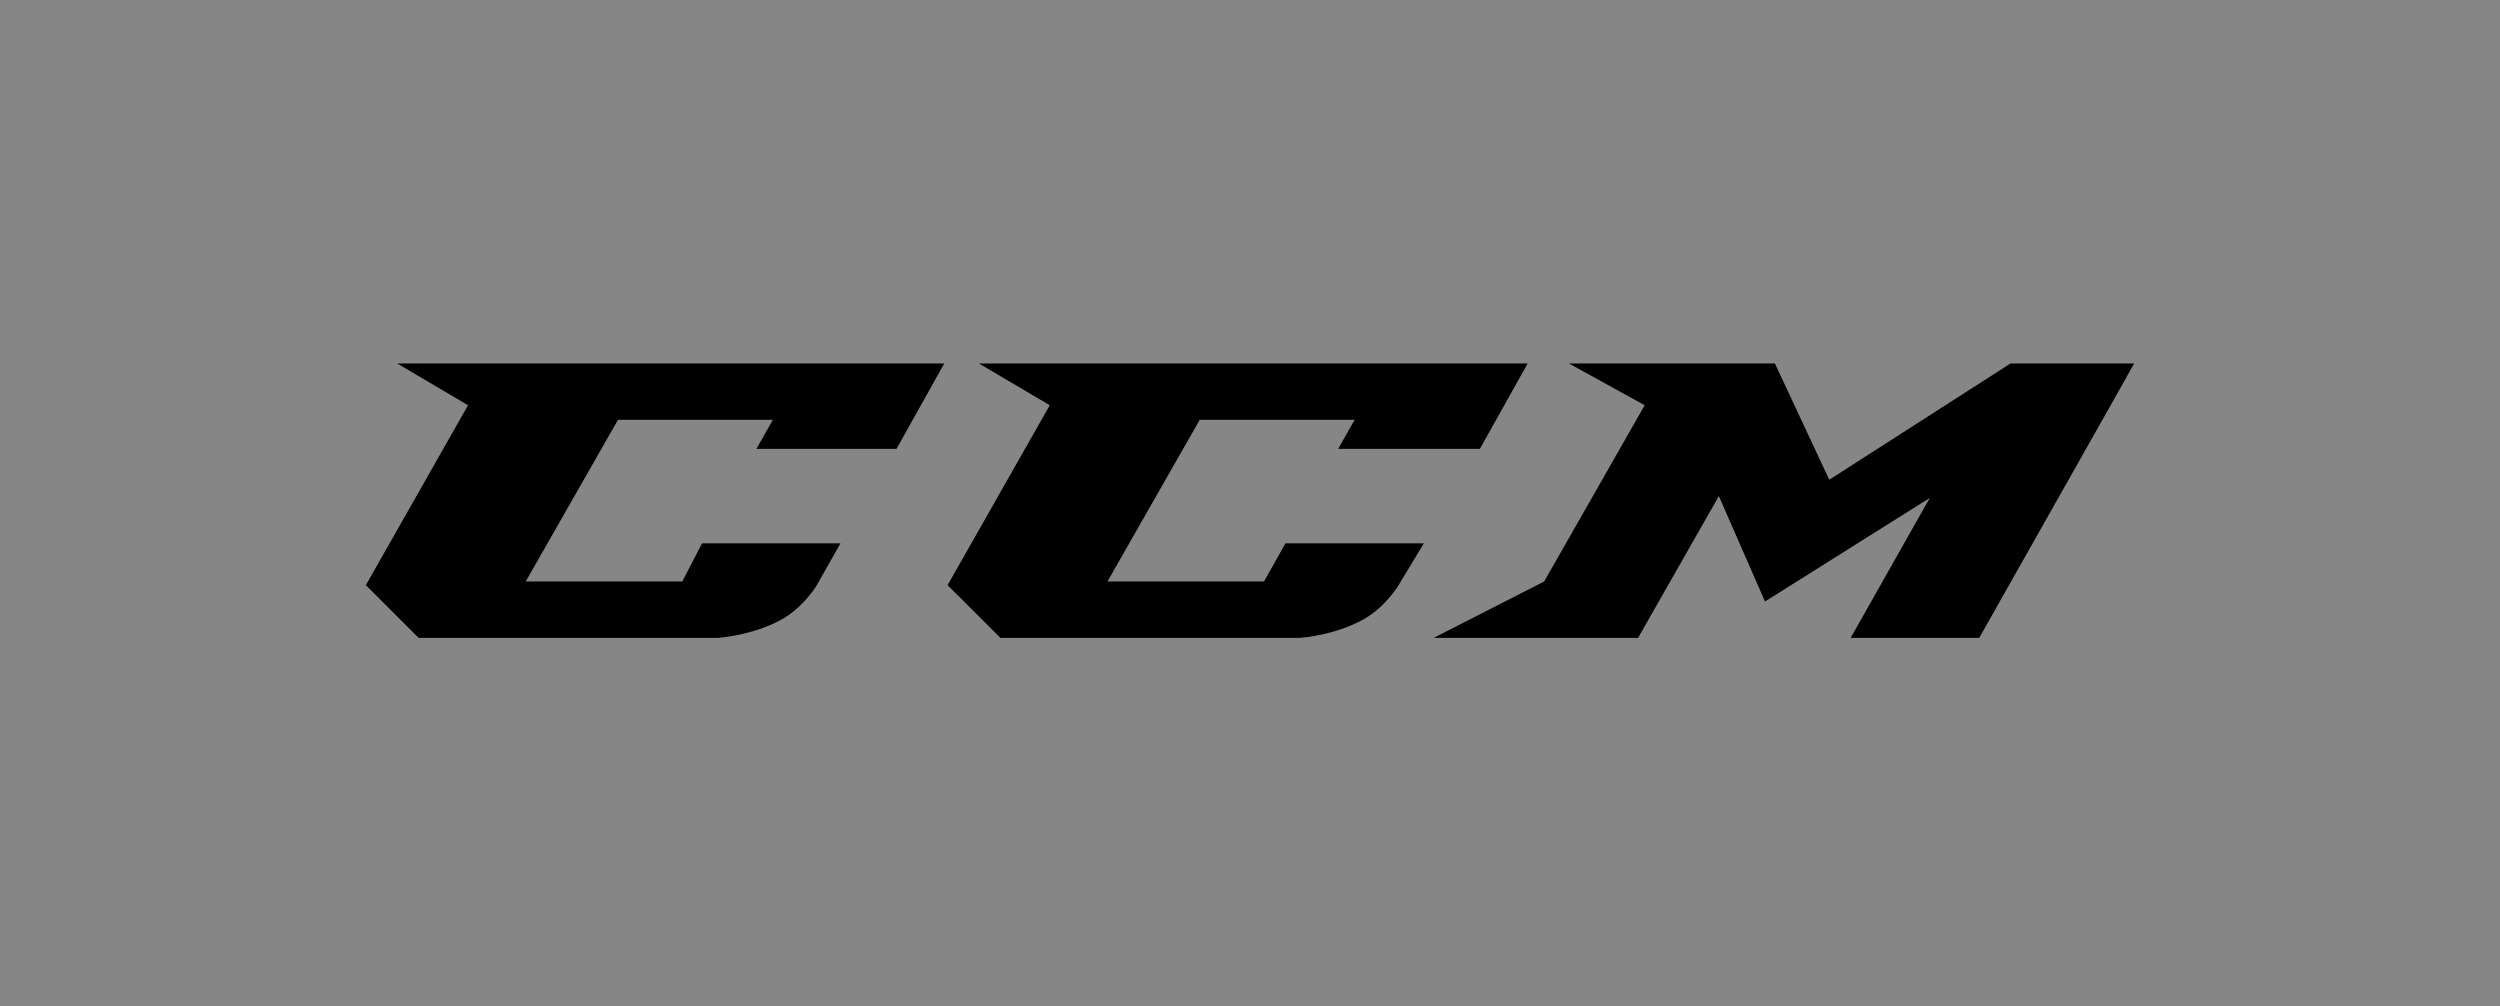 <svg width="164" height="66" viewBox="0 0 164 66" fill="none" xmlns="http://www.w3.org/2000/svg">
<rect x="0" y="0" width="164" height="66" fill="#808080" stroke="none"/>
<rect width="164" height="66" fill="white" fill-opacity="0.05"/>
<path d="M138.595 26.345L140 23.842H131.892L120 31.471L116.432 23.842H102.919L107.892 26.584L101.297 38.146L94.054 41.842H107.459L112.757 32.544L115.784 39.458L126.595 32.663L121.405 41.842H129.838L138.595 26.345Z" fill="black"/>
<path d="M58.811 29.444L61.946 23.842H26.054L30.703 26.584L24 38.385L27.459 41.842H47.135C48.432 41.723 49.838 41.365 51.027 40.769C52 40.292 52.865 39.458 53.514 38.504L55.135 35.643H46.054L44.757 38.146H34.486L40.541 27.537H50.703L49.622 29.444H58.811Z" fill="black"/>
<path d="M97.081 29.444L100.216 23.842H64.216L68.865 26.584L62.162 38.385L65.622 41.842H85.297C86.595 41.723 88 41.365 89.189 40.769C90.162 40.292 91.027 39.458 91.676 38.504L93.405 35.643H84.324L82.919 38.146H72.649L78.703 27.537H88.865L87.784 29.444H97.081Z" fill="black"/>
</svg>
